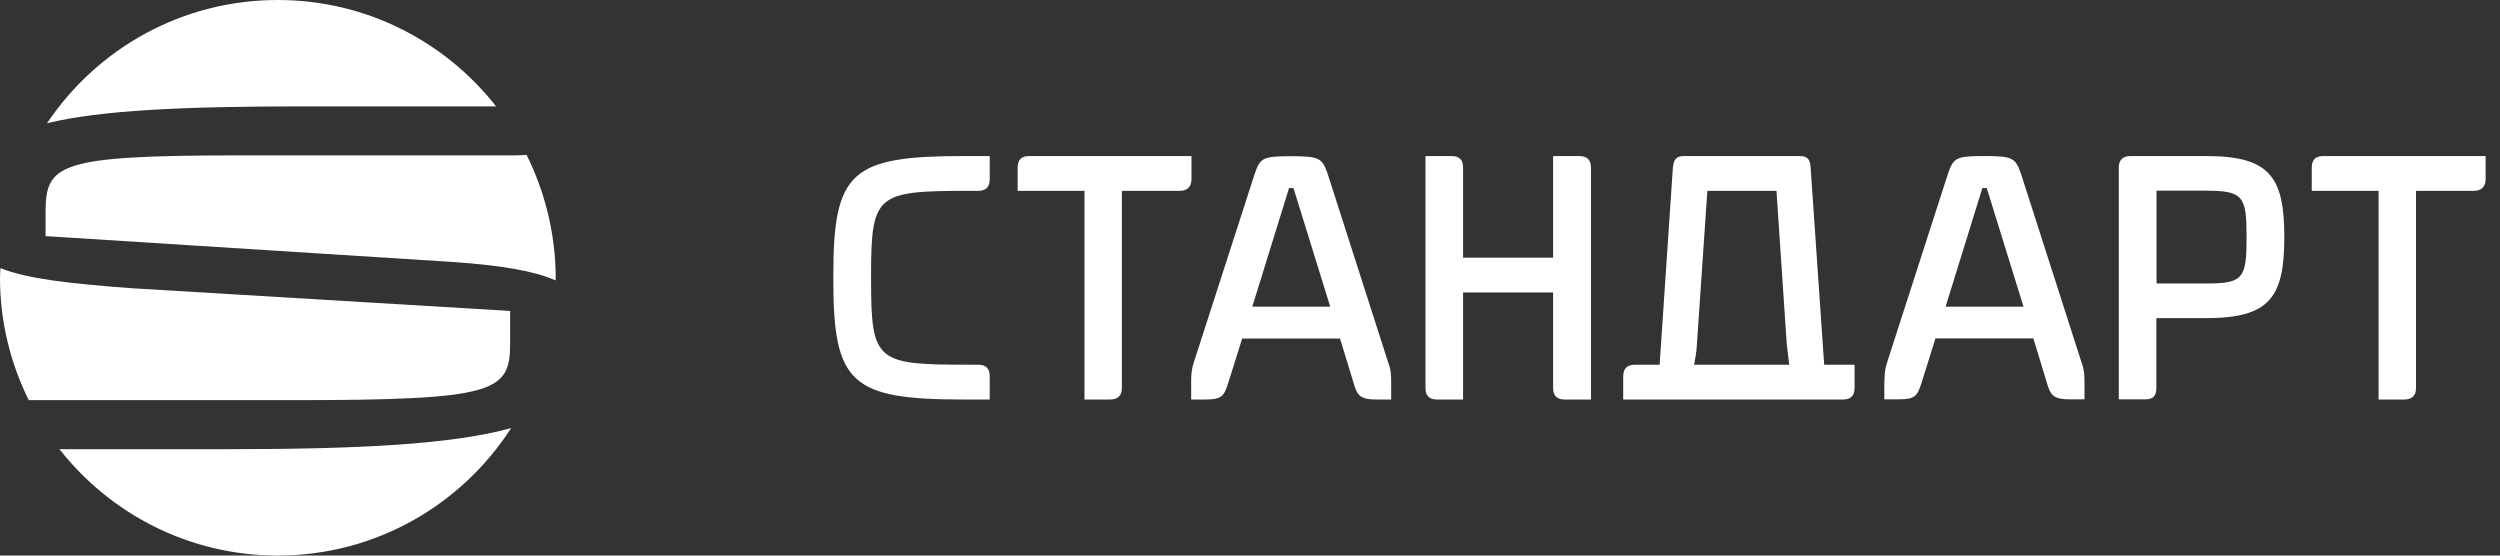 <?xml version="1.0" encoding="UTF-8"?> <svg xmlns="http://www.w3.org/2000/svg" width="153" height="34" viewBox="0 0 153 34" fill="none"><rect x="0" y="0" width="153" height="34" fill="#333333" stroke="none"/> <g clip-path="url(#clip0)"> <path d="M30.36 6.51C27.25 2.55 22.43 0 17 0C11.11 0 5.93 2.99 2.88 7.54C6.18 6.74 11.24 6.51 18.66 6.51H30.36ZM32.23 9.48C31.97 9.5 31.7 9.51 31.39 9.51H14.69C3.53 9.51 2.79 10.04 2.79 13.01V14.45L27.83 16.04C30.65 16.25 32.64 16.56 34 17.16C34 17.11 34.01 17.06 34.01 17.01C34 14.29 33.35 11.75 32.23 9.48ZM3.64 27.49C6.75 31.45 11.57 34 17 34C23 34 28.26 30.89 31.28 26.2C27.65 27.2 21.97 27.49 13.85 27.49H3.64ZM31.22 21V19.03L8.06 17.64C4.32 17.36 1.71 17.08 0.03 16.41C0.02 16.61 0 16.8 0 17C0 19.69 0.64 22.23 1.76 24.49H17.82C30.39 24.49 31.22 23.99 31.22 21Z" fill="white"></path> <path d="M59.34 11.68C53.67 11.68 53.31 11.85 53.31 16.81V17.17C53.31 22.18 53.66 22.32 59.34 22.32H59.86C60.34 22.32 60.57 22.55 60.57 23.03V24.45H58.99C52.13 24.45 51 23.51 51 17.17V16.81C51 10.47 52.13 9.55 58.99 9.55H60.57V10.97C60.57 11.45 60.34 11.68 59.86 11.68H59.34V11.68Z" fill="white"></path> <path d="M66.37 11.68H62.28V10.26C62.28 9.78 62.51 9.55 62.99 9.55H72.92V10.95C72.92 11.43 72.67 11.68 72.19 11.68H68.66V23.74C68.66 24.22 68.41 24.45 67.93 24.45H66.37V11.68V11.68Z" fill="white"></path> <path d="M72.9 23.36C72.9 22.92 72.92 22.59 73.07 22.15L76.8 10.6C77.13 9.66 77.3 9.56 79.01 9.56C80.7 9.56 80.91 9.66 81.24 10.6L84.95 22.16C85.12 22.6 85.14 22.93 85.14 23.37V24.45H84.26C83.22 24.45 83.05 24.2 82.82 23.37L82.01 20.72H76.02L75.19 23.37C74.92 24.2 74.83 24.45 73.77 24.45H72.9V23.36ZM81.41 18.77L79.16 11.51H78.89L76.64 18.77H81.41Z" fill="white"></path> <path d="M97.37 24.45H95.76C95.28 24.45 95.05 24.22 95.05 23.74V17.9H89.54V24.45H87.95C87.47 24.45 87.24 24.22 87.24 23.74V9.55H88.85C89.31 9.55 89.54 9.78 89.54 10.26V15.77H95.05V9.55H96.64C97.12 9.55 97.37 9.78 97.37 10.26V24.45V24.45Z" fill="white"></path> <path d="M99.34 24.45V23.03C99.34 22.55 99.59 22.32 100.07 22.32H101.57L102.38 10.26C102.44 9.76 102.57 9.55 103.07 9.55H110.14C110.62 9.55 110.79 9.76 110.81 10.26L111.64 22.32H113.5V23.74C113.5 24.22 113.27 24.45 112.79 24.45H99.34V24.45ZM103.85 21.07C103.83 21.55 103.75 21.93 103.68 22.32H109.5C109.44 21.92 109.42 21.55 109.35 21.07L108.72 11.68H104.49L103.85 21.07Z" fill="white"></path> <path d="M115.33 23.36C115.33 22.92 115.35 22.59 115.5 22.15L119.23 10.59C119.56 9.65 119.73 9.55 121.44 9.55C123.13 9.55 123.34 9.65 123.67 10.59L127.38 22.15C127.55 22.59 127.57 22.92 127.57 23.36V24.44H126.69C125.65 24.44 125.48 24.19 125.25 23.36L124.44 20.71H118.45L117.62 23.36C117.35 24.19 117.27 24.44 116.2 24.44H115.32V23.36H115.33ZM123.84 18.77L121.59 11.51H121.32L119.07 18.77H123.84Z" fill="white"></path> <path d="M135.02 9.55C138.92 9.55 139.8 10.84 139.8 14.51C139.8 18.18 138.92 19.47 135.02 19.47H131.97V23.73C131.97 24.23 131.78 24.44 131.28 24.44H129.67V10.26C129.67 9.78 129.92 9.55 130.4 9.55H135.02ZM131.98 11.68V17.35H135.03C137.3 17.35 137.49 17.02 137.49 14.51C137.49 12.03 137.3 11.67 135.03 11.67H131.98V11.68Z" fill="white"></path> <path d="M145.57 11.68H141.48V10.26C141.48 9.78 141.71 9.55 142.19 9.55H152.12V10.95C152.12 11.43 151.87 11.68 151.39 11.68H147.86V23.74C147.86 24.22 147.61 24.45 147.13 24.45H145.57V11.68V11.68Z" fill="white"></path> </g> <defs> <clipPath id="clip0"> <rect width="152.12" height="34" fill="white"></rect> </clipPath> </defs> </svg> 